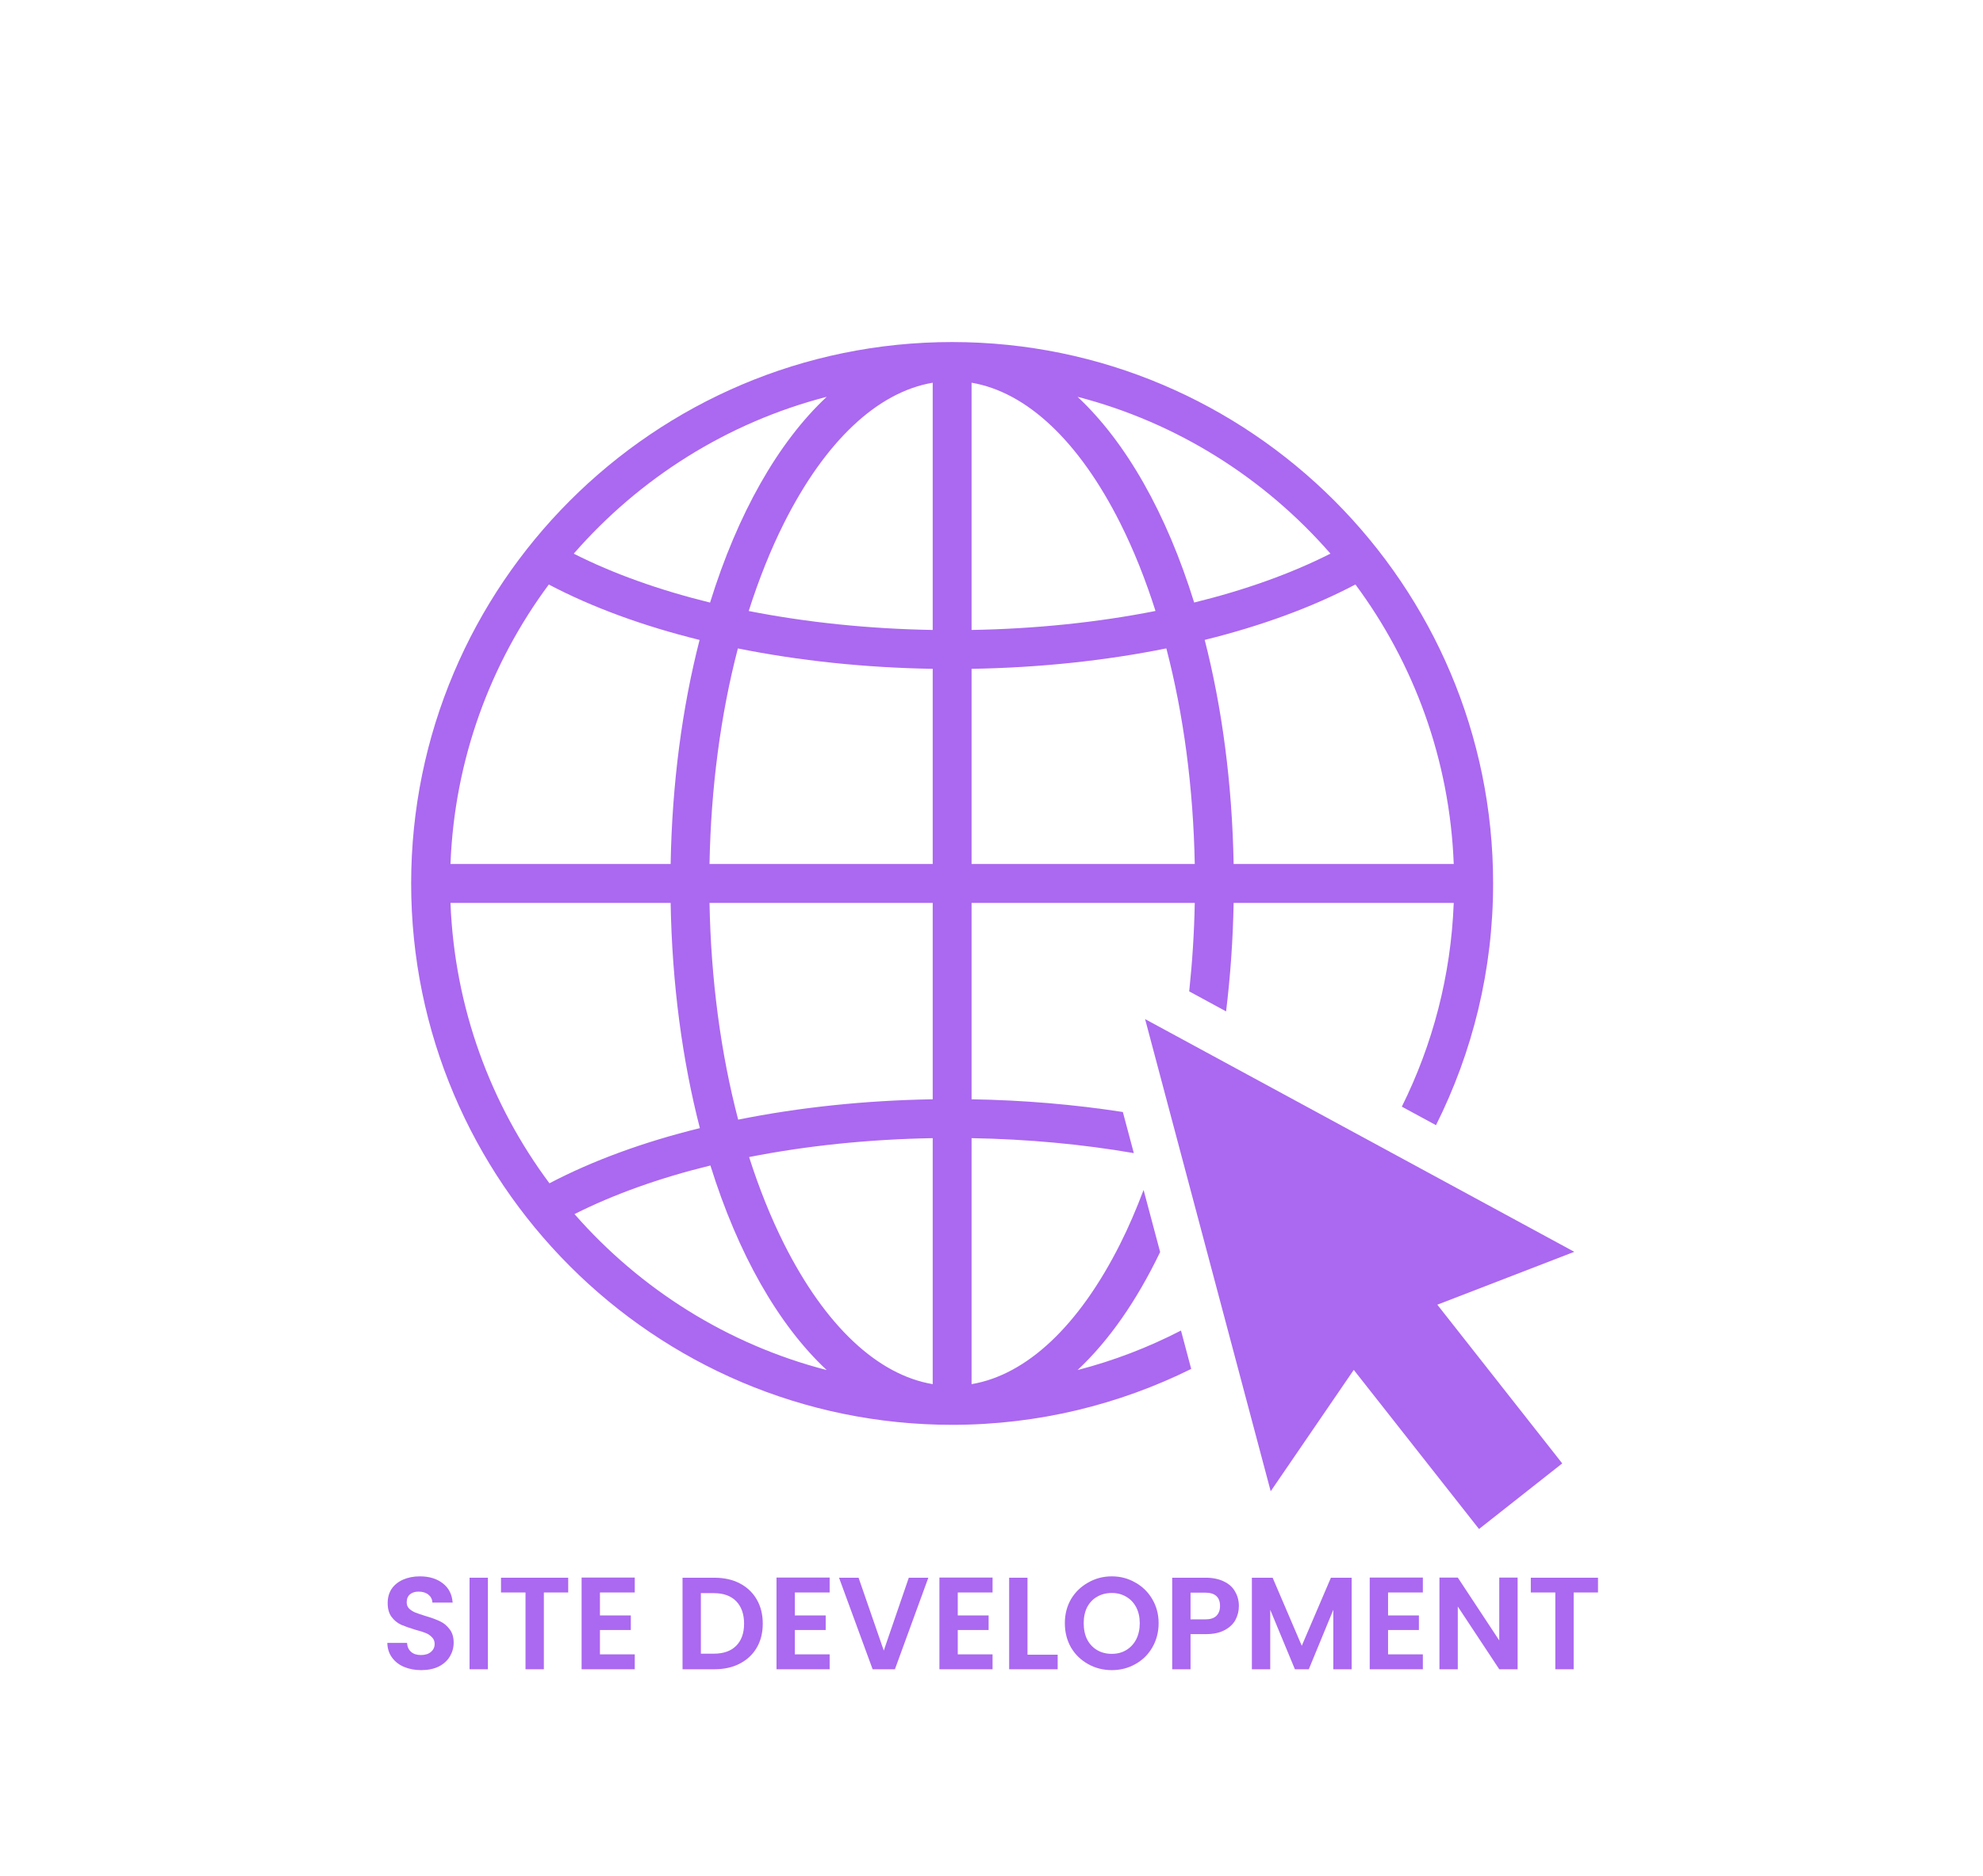 <svg xmlns="http://www.w3.org/2000/svg" xmlns:xlink="http://www.w3.org/1999/xlink" width="241" zoomAndPan="magnify" viewBox="0 0 180.75 171" height="228" preserveAspectRatio="xMidYMid meet" version="1.0"><defs><g/><clipPath id="bf712a05ce"><path d="M 37.469 31.137 L 137 31.137 L 137 130 L 37.469 130 Z M 37.469 31.137 " clip-rule="nonzero"/></clipPath><clipPath id="c70c4ecc1c"><path d="M 104 92 L 143.496 92 L 143.496 139.402 L 104 139.402 Z M 104 92 " clip-rule="nonzero"/></clipPath></defs><g clip-path="url(#bf712a05ce)"><path fill="#ab68f0" d="M 85.016 57.418 C 79.156 57.316 73.484 56.723 68.246 55.691 C 69.16 52.824 70.23 50.133 71.461 47.68 C 75.223 40.199 79.98 35.738 85.016 34.883 Z M 85.016 78.75 L 64.672 78.75 C 64.801 71.793 65.688 65.121 67.258 59.102 C 72.812 60.219 78.82 60.859 85.016 60.961 Z M 85.016 100.195 C 78.832 100.297 72.832 100.934 67.285 102.051 C 65.699 96.004 64.801 89.293 64.672 82.297 L 85.016 82.297 Z M 85.016 126.16 C 79.98 125.309 75.223 120.848 71.461 113.367 C 70.246 110.941 69.184 108.289 68.281 105.461 C 73.508 104.43 79.168 103.84 85.016 103.738 Z M 52.367 110.66 C 55.949 108.852 60.141 107.359 64.754 106.23 C 67.262 114.273 70.934 120.75 75.355 124.875 C 66.309 122.539 58.344 117.488 52.367 110.66 Z M 50.082 107.852 C 44.723 100.66 41.43 91.848 41.062 82.297 L 61.129 82.297 C 61.258 89.703 62.199 96.648 63.793 102.824 C 58.664 104.086 54.02 105.785 50.082 107.852 Z M 50.023 53.277 C 53.965 55.352 58.621 57.059 63.766 58.328 C 62.188 64.477 61.258 71.383 61.129 78.75 L 41.062 78.75 C 41.426 69.234 44.699 60.453 50.023 53.277 Z M 75.355 36.168 C 70.914 40.316 67.23 46.832 64.723 54.922 C 60.094 53.785 55.891 52.285 52.297 50.465 C 58.285 43.594 66.273 38.516 75.355 36.168 Z M 88.559 60.961 C 94.75 60.859 100.758 60.219 106.312 59.098 C 107.883 65.117 108.77 71.793 108.902 78.75 L 88.559 78.75 Z M 88.559 34.883 C 93.59 35.738 98.348 40.199 102.109 47.68 C 103.34 50.133 104.414 52.824 105.324 55.688 C 100.086 56.723 94.418 57.316 88.559 57.418 Z M 121.27 50.461 C 117.68 52.281 113.477 53.781 108.848 54.918 C 106.34 46.828 102.656 40.312 98.219 36.168 C 107.297 38.516 115.285 43.594 121.27 50.461 Z M 123.547 53.273 C 128.871 60.449 132.145 69.23 132.508 78.75 L 112.445 78.75 C 112.312 71.383 111.383 64.473 109.809 58.324 C 114.949 57.055 119.605 55.352 123.547 53.273 Z M 98.219 124.875 C 101.078 122.203 103.621 118.543 105.746 114.117 L 104.238 108.457 C 103.59 110.176 102.887 111.82 102.109 113.367 C 98.348 120.848 93.59 125.309 88.559 126.16 L 88.559 103.738 C 93.688 103.828 98.668 104.293 103.348 105.102 L 102.348 101.355 C 97.941 100.672 93.305 100.273 88.559 100.195 L 88.559 82.297 L 108.902 82.297 C 108.852 85.035 108.676 87.73 108.395 90.359 L 111.758 92.184 C 112.145 89.004 112.383 85.703 112.445 82.297 L 132.508 82.297 C 132.254 88.945 130.578 95.234 127.777 100.867 L 130.891 102.555 C 134.215 95.918 136.098 88.438 136.098 80.523 C 136.098 53.312 113.977 31.176 86.785 31.176 C 59.598 31.176 37.477 53.312 37.477 80.523 C 37.477 107.73 59.598 129.867 86.785 129.867 C 94.605 129.867 102.004 128.027 108.578 124.773 L 107.648 121.273 C 104.676 122.805 101.52 124.023 98.219 124.875 " fill-opacity="1" fill-rule="nonzero"/></g><g clip-path="url(#c70c4ecc1c)"><path fill="#ab68f0" d="M 134.812 139.363 L 123.395 124.859 L 115.824 135.922 L 104.375 92.887 L 143.496 114.098 L 131.012 118.918 L 142.398 133.383 L 134.812 139.363 " fill-opacity="1" fill-rule="nonzero"/></g><g fill="#ab68f0" fill-opacity="1"><g transform="translate(34.696, 152.147)"><g><path d="M 3.703 0.078 C 3.117 0.078 2.594 -0.02 2.125 -0.219 C 1.664 -0.414 1.301 -0.703 1.031 -1.078 C 0.758 -1.453 0.617 -1.895 0.609 -2.406 L 2.406 -2.406 C 2.426 -2.062 2.547 -1.789 2.766 -1.594 C 2.984 -1.395 3.285 -1.297 3.672 -1.297 C 4.055 -1.297 4.359 -1.391 4.578 -1.578 C 4.805 -1.766 4.922 -2.008 4.922 -2.312 C 4.922 -2.551 4.844 -2.75 4.688 -2.906 C 4.539 -3.07 4.352 -3.203 4.125 -3.297 C 3.906 -3.391 3.594 -3.488 3.188 -3.594 C 2.645 -3.758 2.203 -3.914 1.859 -4.062 C 1.523 -4.219 1.238 -4.453 1 -4.766 C 0.758 -5.086 0.641 -5.508 0.641 -6.031 C 0.641 -6.531 0.758 -6.961 1 -7.328 C 1.25 -7.691 1.598 -7.973 2.047 -8.172 C 2.492 -8.367 3.004 -8.469 3.578 -8.469 C 4.43 -8.469 5.129 -8.254 5.672 -7.828 C 6.211 -7.41 6.508 -6.828 6.562 -6.078 L 4.719 -6.078 C 4.707 -6.367 4.586 -6.609 4.359 -6.797 C 4.129 -6.984 3.828 -7.078 3.453 -7.078 C 3.129 -7.078 2.867 -6.992 2.672 -6.828 C 2.473 -6.66 2.375 -6.414 2.375 -6.094 C 2.375 -5.875 2.445 -5.688 2.594 -5.531 C 2.75 -5.383 2.938 -5.266 3.156 -5.172 C 3.375 -5.086 3.68 -4.984 4.078 -4.859 C 4.617 -4.703 5.062 -4.539 5.406 -4.375 C 5.75 -4.219 6.039 -3.977 6.281 -3.656 C 6.531 -3.344 6.656 -2.93 6.656 -2.422 C 6.656 -1.973 6.539 -1.555 6.312 -1.172 C 6.082 -0.785 5.742 -0.477 5.297 -0.25 C 4.848 -0.031 4.316 0.078 3.703 0.078 Z M 3.703 0.078 "/></g></g></g><g fill="#ab68f0" fill-opacity="1"><g transform="translate(41.971, 152.147)"><g><path d="M 2.5 -8.344 L 2.5 0 L 0.828 0 L 0.828 -8.344 Z M 2.5 -8.344 "/></g></g></g><g fill="#ab68f0" fill-opacity="1"><g transform="translate(45.292, 152.147)"><g><path d="M 6.5 -8.344 L 6.5 -7 L 4.281 -7 L 4.281 0 L 2.609 0 L 2.609 -7 L 0.375 -7 L 0.375 -8.344 Z M 6.5 -8.344 "/></g></g></g><g fill="#ab68f0" fill-opacity="1"><g transform="translate(52.186, 152.147)"><g><path d="M 2.5 -7 L 2.5 -4.906 L 5.312 -4.906 L 5.312 -3.578 L 2.5 -3.578 L 2.5 -1.359 L 5.672 -1.359 L 5.672 0 L 0.828 0 L 0.828 -8.359 L 5.672 -8.359 L 5.672 -7 Z M 2.5 -7 "/></g></g></g><g fill="#ab68f0" fill-opacity="1"><g transform="translate(58.541, 152.147)"><g/></g></g><g fill="#ab68f0" fill-opacity="1"><g transform="translate(61.385, 152.147)"><g><path d="M 3.734 -8.344 C 4.617 -8.344 5.391 -8.172 6.047 -7.828 C 6.711 -7.484 7.227 -6.992 7.594 -6.359 C 7.957 -5.734 8.141 -5 8.141 -4.156 C 8.141 -3.32 7.957 -2.594 7.594 -1.969 C 7.227 -1.344 6.711 -0.859 6.047 -0.516 C 5.391 -0.172 4.617 0 3.734 0 L 0.828 0 L 0.828 -8.344 Z M 3.688 -1.422 C 4.562 -1.422 5.238 -1.66 5.719 -2.141 C 6.195 -2.617 6.438 -3.289 6.438 -4.156 C 6.438 -5.031 6.195 -5.711 5.719 -6.203 C 5.238 -6.691 4.562 -6.938 3.688 -6.938 L 2.5 -6.938 L 2.5 -1.422 Z M 3.688 -1.422 "/></g></g></g><g fill="#ab68f0" fill-opacity="1"><g transform="translate(69.95, 152.147)"><g><path d="M 2.5 -7 L 2.5 -4.906 L 5.312 -4.906 L 5.312 -3.578 L 2.5 -3.578 L 2.5 -1.359 L 5.672 -1.359 L 5.672 0 L 0.828 0 L 0.828 -8.359 L 5.672 -8.359 L 5.672 -7 Z M 2.5 -7 "/></g></g></g><g fill="#ab68f0" fill-opacity="1"><g transform="translate(76.306, 152.147)"><g><path d="M 8.312 -8.344 L 5.266 0 L 3.234 0 L 0.172 -8.344 L 1.953 -8.344 L 4.25 -1.703 L 6.531 -8.344 Z M 8.312 -8.344 "/></g></g></g><g fill="#ab68f0" fill-opacity="1"><g transform="translate(84.8, 152.147)"><g><path d="M 2.5 -7 L 2.5 -4.906 L 5.312 -4.906 L 5.312 -3.578 L 2.5 -3.578 L 2.5 -1.359 L 5.672 -1.359 L 5.672 0 L 0.828 0 L 0.828 -8.359 L 5.672 -8.359 L 5.672 -7 Z M 2.5 -7 "/></g></g></g><g fill="#ab68f0" fill-opacity="1"><g transform="translate(91.156, 152.147)"><g><path d="M 2.5 -1.328 L 5.25 -1.328 L 5.25 0 L 0.828 0 L 0.828 -8.344 L 2.5 -8.344 Z M 2.5 -1.328 "/></g></g></g><g fill="#ab68f0" fill-opacity="1"><g transform="translate(96.639, 152.147)"><g><path d="M 4.703 0.078 C 3.922 0.078 3.203 -0.102 2.547 -0.469 C 1.891 -0.832 1.367 -1.336 0.984 -1.984 C 0.609 -2.641 0.422 -3.379 0.422 -4.203 C 0.422 -5.016 0.609 -5.742 0.984 -6.391 C 1.367 -7.035 1.891 -7.539 2.547 -7.906 C 3.203 -8.281 3.922 -8.469 4.703 -8.469 C 5.484 -8.469 6.195 -8.281 6.844 -7.906 C 7.5 -7.539 8.016 -7.035 8.391 -6.391 C 8.773 -5.742 8.969 -5.016 8.969 -4.203 C 8.969 -3.379 8.773 -2.641 8.391 -1.984 C 8.016 -1.336 7.5 -0.832 6.844 -0.469 C 6.195 -0.102 5.484 0.078 4.703 0.078 Z M 4.703 -1.406 C 5.203 -1.406 5.641 -1.52 6.016 -1.75 C 6.398 -1.977 6.703 -2.301 6.922 -2.719 C 7.141 -3.145 7.25 -3.641 7.25 -4.203 C 7.25 -4.754 7.141 -5.238 6.922 -5.656 C 6.703 -6.07 6.398 -6.391 6.016 -6.609 C 5.641 -6.836 5.203 -6.953 4.703 -6.953 C 4.191 -6.953 3.742 -6.836 3.359 -6.609 C 2.973 -6.391 2.672 -6.07 2.453 -5.656 C 2.242 -5.238 2.141 -4.754 2.141 -4.203 C 2.141 -3.641 2.242 -3.145 2.453 -2.719 C 2.672 -2.301 2.973 -1.977 3.359 -1.75 C 3.742 -1.52 4.191 -1.406 4.703 -1.406 Z M 4.703 -1.406 "/></g></g></g><g fill="#ab68f0" fill-opacity="1"><g transform="translate(106.018, 152.147)"><g><path d="M 6.906 -5.766 C 6.906 -5.316 6.801 -4.895 6.594 -4.5 C 6.383 -4.113 6.051 -3.801 5.594 -3.562 C 5.145 -3.32 4.578 -3.203 3.891 -3.203 L 2.5 -3.203 L 2.5 0 L 0.828 0 L 0.828 -8.344 L 3.891 -8.344 C 4.535 -8.344 5.086 -8.227 5.547 -8 C 6.004 -7.781 6.344 -7.473 6.562 -7.078 C 6.789 -6.691 6.906 -6.254 6.906 -5.766 Z M 3.828 -4.547 C 4.285 -4.547 4.625 -4.648 4.844 -4.859 C 5.07 -5.078 5.188 -5.379 5.188 -5.766 C 5.188 -6.578 4.734 -6.984 3.828 -6.984 L 2.5 -6.984 L 2.5 -4.547 Z M 3.828 -4.547 "/></g></g></g><g fill="#ab68f0" fill-opacity="1"><g transform="translate(113.281, 152.147)"><g><path d="M 9.922 -8.344 L 9.922 0 L 8.25 0 L 8.25 -5.422 L 6.016 0 L 4.75 0 L 2.5 -5.422 L 2.5 0 L 0.828 0 L 0.828 -8.344 L 2.719 -8.344 L 5.375 -2.141 L 8.031 -8.344 Z M 9.922 -8.344 "/></g></g></g><g fill="#ab68f0" fill-opacity="1"><g transform="translate(124.021, 152.147)"><g><path d="M 2.5 -7 L 2.5 -4.906 L 5.312 -4.906 L 5.312 -3.578 L 2.5 -3.578 L 2.5 -1.359 L 5.672 -1.359 L 5.672 0 L 0.828 0 L 0.828 -8.359 L 5.672 -8.359 L 5.672 -7 Z M 2.5 -7 "/></g></g></g><g fill="#ab68f0" fill-opacity="1"><g transform="translate(130.377, 152.147)"><g><path d="M 7.953 0 L 6.281 0 L 2.5 -5.719 L 2.5 0 L 0.828 0 L 0.828 -8.359 L 2.5 -8.359 L 6.281 -2.625 L 6.281 -8.359 L 7.953 -8.359 Z M 7.953 0 "/></g></g></g><g fill="#ab68f0" fill-opacity="1"><g transform="translate(139.158, 152.147)"><g><path d="M 6.5 -8.344 L 6.5 -7 L 4.281 -7 L 4.281 0 L 2.609 0 L 2.609 -7 L 0.375 -7 L 0.375 -8.344 Z M 6.5 -8.344 "/></g></g></g></svg>